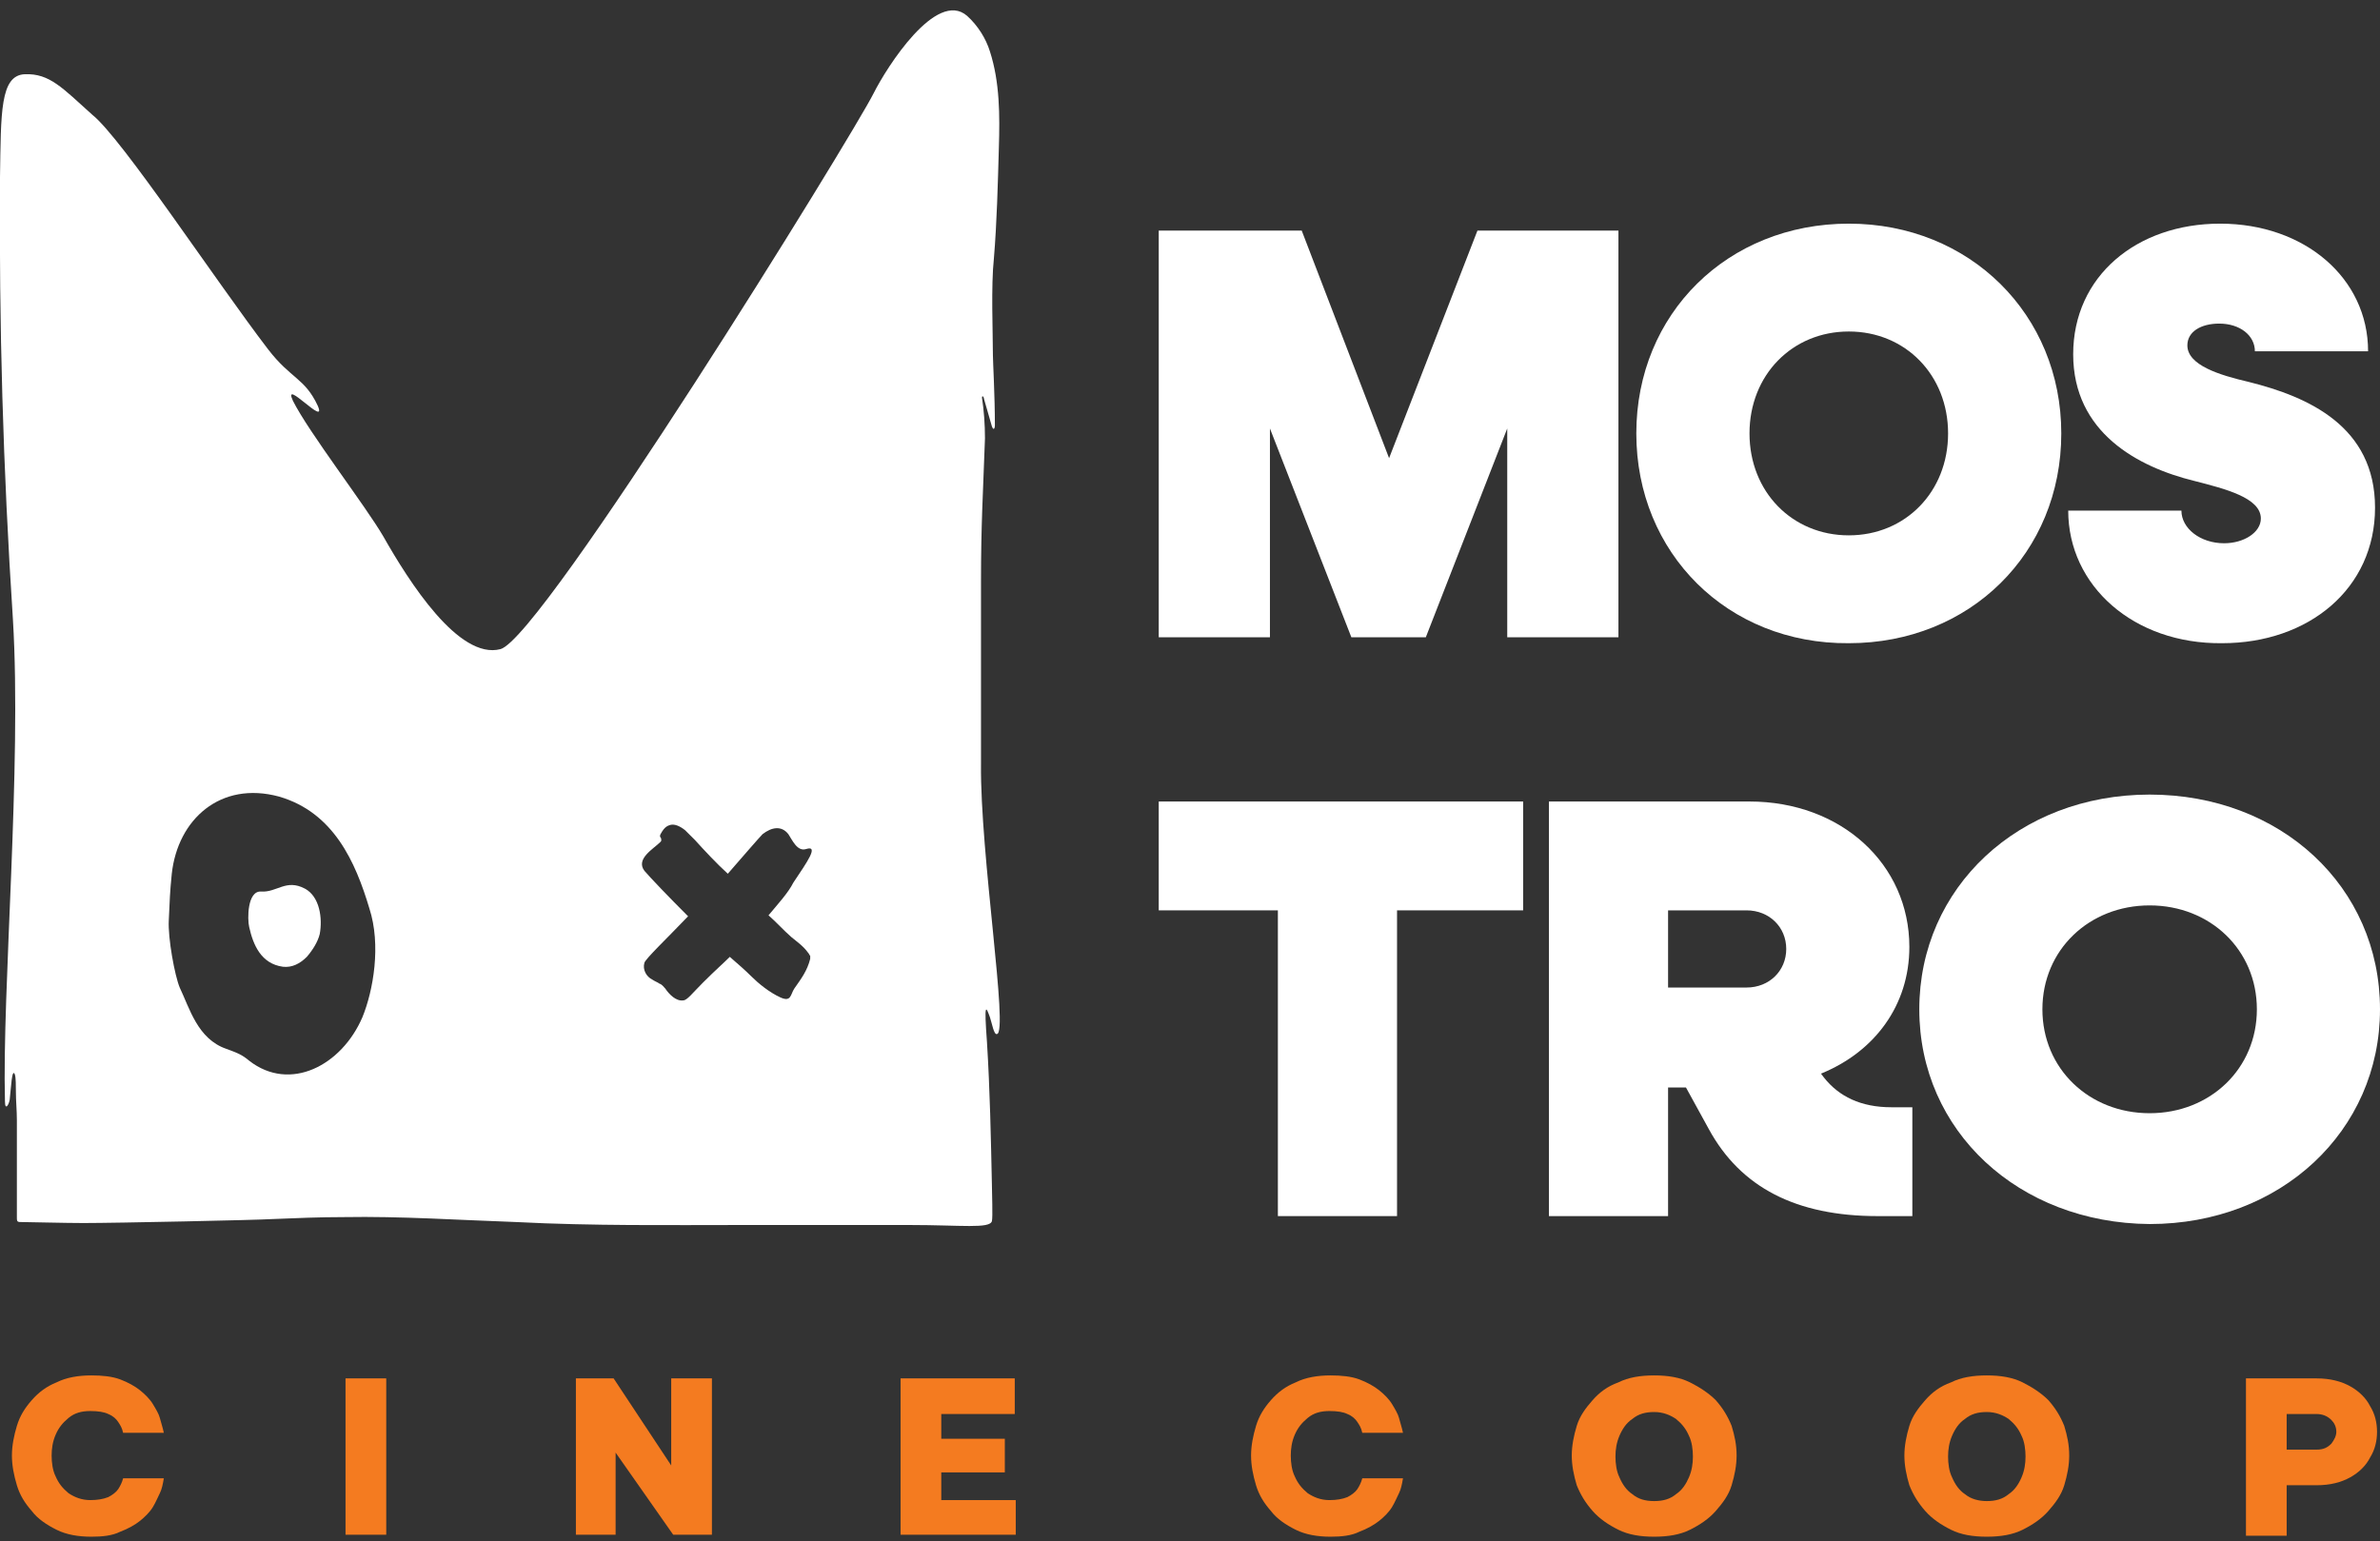 <?xml version="1.0" encoding="UTF-8"?>
<svg xmlns="http://www.w3.org/2000/svg" width="176" height="114" viewBox="0 0 176 114" fill="none">
  <rect x="0" y="0" width="176" height="114" fill="#333333" stroke="none"/>
  <g clip-path="url(#clip0_671_5836)">
    <path d="M6.755 113.66C5.8 113.66 4.919 113.513 4.185 113.148C3.451 112.782 2.79 112.343 2.349 111.757C1.835 111.172 1.468 110.586 1.248 109.854C1.028 109.122 0.881 108.39 0.881 107.659C0.881 106.927 1.028 106.195 1.248 105.463C1.468 104.731 1.835 104.146 2.349 103.56C2.863 102.975 3.451 102.536 4.185 102.243C4.919 101.877 5.8 101.73 6.755 101.73C7.563 101.73 8.297 101.804 8.884 102.023C9.472 102.243 9.986 102.536 10.353 102.828C10.72 103.121 11.087 103.487 11.307 103.853C11.527 104.219 11.748 104.585 11.821 104.877C11.895 105.17 12.041 105.609 12.115 105.975H9.104C9.031 105.609 8.884 105.39 8.737 105.17C8.591 104.951 8.37 104.731 8.003 104.585C7.709 104.438 7.269 104.365 6.681 104.365C6.021 104.365 5.507 104.512 5.066 104.877C4.626 105.243 4.332 105.609 4.112 106.122C3.891 106.634 3.818 107.146 3.818 107.659C3.818 108.171 3.891 108.756 4.112 109.195C4.332 109.708 4.626 110.074 5.066 110.44C5.507 110.732 6.021 110.952 6.681 110.952C7.195 110.952 7.636 110.879 8.003 110.732C8.297 110.586 8.591 110.366 8.737 110.147C8.884 109.927 9.031 109.635 9.104 109.342H12.115C12.041 109.781 11.968 110.147 11.821 110.44C11.674 110.732 11.527 111.098 11.307 111.464C11.087 111.83 10.72 112.196 10.353 112.489C9.986 112.782 9.472 113.074 8.884 113.294C8.297 113.587 7.563 113.66 6.755 113.66Z" fill="#F47B20"></path>
    <path d="M28.562 101.95H25.552V113.514H28.562V101.95Z" fill="#F47B20"></path>
    <path d="M42.587 113.514V101.95H45.377L49.636 108.391V101.95H52.646V113.514H49.783L45.524 107.439V113.514H42.587Z" fill="#F47B20"></path>
    <path d="M66.597 113.514V101.95H75.041V104.585H69.607V106.415H74.306V108.903H69.607V110.952H75.114V113.514H66.597Z" fill="#F47B20"></path>
    <path d="M98.39 113.66C97.435 113.66 96.554 113.513 95.82 113.148C95.085 112.782 94.425 112.343 93.984 111.757C93.47 111.172 93.103 110.586 92.883 109.854C92.662 109.122 92.516 108.39 92.516 107.659C92.516 106.927 92.662 106.195 92.883 105.463C93.103 104.731 93.47 104.146 93.984 103.56C94.498 102.975 95.085 102.536 95.82 102.243C96.554 101.877 97.435 101.73 98.39 101.73C99.197 101.73 99.932 101.804 100.519 102.023C101.106 102.243 101.62 102.536 101.987 102.828C102.355 103.121 102.722 103.487 102.942 103.853C103.162 104.219 103.383 104.585 103.456 104.877C103.529 105.17 103.676 105.609 103.75 105.975H100.739C100.666 105.609 100.519 105.39 100.372 105.17C100.225 104.951 100.005 104.731 99.638 104.585C99.344 104.438 98.904 104.365 98.316 104.365C97.655 104.365 97.141 104.512 96.701 104.877C96.26 105.243 95.967 105.609 95.746 106.122C95.526 106.634 95.453 107.146 95.453 107.659C95.453 108.171 95.526 108.756 95.746 109.195C95.967 109.708 96.26 110.074 96.701 110.44C97.141 110.732 97.655 110.952 98.316 110.952C98.83 110.952 99.271 110.879 99.638 110.732C99.932 110.586 100.225 110.366 100.372 110.147C100.519 109.927 100.666 109.635 100.739 109.342H103.75C103.676 109.781 103.603 110.147 103.456 110.44C103.309 110.732 103.162 111.098 102.942 111.464C102.722 111.83 102.355 112.196 101.987 112.489C101.62 112.782 101.106 113.074 100.519 113.294C99.932 113.587 99.197 113.66 98.39 113.66Z" fill="#F47B20"></path>
    <path d="M122.327 111.025C122.988 111.025 123.502 110.879 123.942 110.513C124.383 110.22 124.676 109.781 124.897 109.269C125.117 108.756 125.19 108.244 125.19 107.732C125.19 107.219 125.117 106.634 124.897 106.195C124.676 105.683 124.383 105.317 123.942 104.951C123.502 104.658 122.988 104.438 122.327 104.438C121.666 104.438 121.152 104.585 120.711 104.951C120.271 105.243 119.977 105.683 119.757 106.195C119.537 106.707 119.463 107.219 119.463 107.732C119.463 108.244 119.537 108.83 119.757 109.269C119.977 109.781 120.271 110.22 120.711 110.513C121.152 110.879 121.666 111.025 122.327 111.025ZM122.327 113.66C121.299 113.66 120.418 113.513 119.683 113.148C118.949 112.782 118.288 112.343 117.774 111.757C117.26 111.172 116.893 110.586 116.6 109.854C116.379 109.122 116.232 108.39 116.232 107.659C116.232 106.927 116.379 106.195 116.6 105.463C116.82 104.731 117.26 104.146 117.774 103.56C118.288 102.975 118.876 102.536 119.683 102.243C120.418 101.877 121.299 101.73 122.327 101.73C123.355 101.73 124.236 101.877 124.97 102.243C125.704 102.609 126.365 103.048 126.879 103.56C127.393 104.146 127.76 104.731 128.054 105.463C128.274 106.195 128.421 106.854 128.421 107.659C128.421 108.39 128.274 109.122 128.054 109.854C127.834 110.586 127.393 111.172 126.879 111.757C126.365 112.343 125.704 112.782 124.97 113.148C124.236 113.513 123.355 113.66 122.327 113.66Z" fill="#F47B20"></path>
    <path d="M146.923 111.025C147.584 111.025 148.098 110.879 148.539 110.513C148.979 110.22 149.273 109.781 149.493 109.269C149.714 108.756 149.787 108.244 149.787 107.732C149.787 107.219 149.714 106.634 149.493 106.195C149.273 105.683 148.979 105.317 148.539 104.951C148.098 104.658 147.584 104.438 146.923 104.438C146.263 104.438 145.749 104.585 145.308 104.951C144.867 105.243 144.574 105.683 144.354 106.195C144.133 106.707 144.06 107.219 144.06 107.732C144.06 108.244 144.133 108.83 144.354 109.269C144.574 109.781 144.867 110.22 145.308 110.513C145.749 110.879 146.336 111.025 146.923 111.025ZM146.923 113.66C145.895 113.66 145.014 113.513 144.28 113.148C143.546 112.782 142.885 112.343 142.371 111.757C141.857 111.172 141.49 110.586 141.196 109.854C140.976 109.122 140.829 108.39 140.829 107.659C140.829 106.927 140.976 106.195 141.196 105.463C141.417 104.731 141.857 104.146 142.371 103.56C142.885 102.975 143.472 102.536 144.28 102.243C145.014 101.877 145.895 101.73 146.923 101.73C147.951 101.73 148.832 101.877 149.567 102.243C150.301 102.609 150.962 103.048 151.476 103.56C151.99 104.146 152.357 104.731 152.651 105.463C152.871 106.195 153.018 106.854 153.018 107.659C153.018 108.39 152.871 109.122 152.651 109.854C152.43 110.586 151.99 111.172 151.476 111.757C150.962 112.343 150.301 112.782 149.567 113.148C148.832 113.513 147.951 113.66 146.923 113.66Z" fill="#F47B20"></path>
    <path d="M171.301 104.585H169.098V107.22H171.301C171.815 107.22 172.109 107.073 172.402 106.781C172.623 106.488 172.77 106.195 172.77 105.902C172.77 105.536 172.623 105.244 172.402 105.024C172.109 104.731 171.742 104.585 171.301 104.585ZM166.088 113.514V101.95H171.301C172.329 101.95 173.137 102.17 173.798 102.536C174.458 102.902 174.972 103.414 175.266 103.999C175.633 104.585 175.78 105.244 175.78 105.902C175.78 106.561 175.633 107.22 175.266 107.805C174.972 108.391 174.458 108.903 173.798 109.269C173.137 109.635 172.329 109.854 171.301 109.854H169.098V113.587H166.088V113.514Z" fill="#F47B20"></path>
    <path d="M119.683 17.054V47.133H111.46V31.691L105.439 47.133H99.932L93.911 31.691V47.133H85.688V17.054H96.261L102.722 33.887L109.257 17.054H119.683Z" fill="white"></path>
    <path d="M144.06 32.057C144.06 27.739 140.903 24.519 136.718 24.519C132.533 24.519 129.375 27.739 129.375 32.057C129.375 36.376 132.533 39.596 136.718 39.596C140.903 39.596 144.06 36.376 144.06 32.057ZM121.005 32.057C121.005 23.202 127.76 16.542 136.718 16.542C145.676 16.542 152.431 23.275 152.431 32.057C152.431 40.913 145.676 47.573 136.718 47.573C127.76 47.646 121.005 40.913 121.005 32.057Z" fill="white"></path>
    <path d="M152.944 37.766H161.315C161.315 39.083 162.71 40.181 164.472 40.181C165.941 40.181 167.189 39.376 167.189 38.352C167.189 36.815 164.546 36.156 162.269 35.571C158.084 34.546 153.311 31.984 153.311 26.203C153.311 20.421 158.011 16.542 164.178 16.542C170.42 16.542 175.119 20.567 175.119 25.983H166.748C166.748 24.812 165.647 23.934 164.105 23.934C162.783 23.934 161.755 24.519 161.755 25.544C161.755 27.008 164.105 27.739 166.308 28.252C170.713 29.35 175.633 31.545 175.633 37.547C175.633 43.548 170.713 47.573 164.325 47.573C157.79 47.646 152.944 43.328 152.944 37.766Z" fill="white"></path>
    <path d="M112.635 67.333H103.31V89.947H94.499V67.333H85.688V59.282H112.635V67.333Z" fill="white"></path>
    <path d="M123.354 73.041H129.155C130.843 73.041 132.092 71.797 132.092 70.187C132.092 68.577 130.843 67.333 129.155 67.333H123.354V73.041ZM141.417 81.97V89.947H138.847C132.826 89.947 128.714 87.825 126.364 83.507L124.676 80.433H123.354V89.947H114.543V59.282H129.375C136.13 59.282 141.196 63.893 141.196 70.041C141.196 74.359 138.626 77.798 134.661 79.409L134.882 79.701C135.983 81.092 137.598 81.897 139.875 81.897H141.417V81.97Z" fill="white"></path>
    <path d="M166.895 74.652C166.895 70.261 163.444 66.967 158.965 66.967C154.486 66.967 151.035 70.261 151.035 74.652C151.035 79.043 154.486 82.337 158.965 82.337C163.444 82.337 166.895 79.043 166.895 74.652ZM141.931 74.652C141.931 65.65 149.273 58.77 158.965 58.77C168.657 58.77 176 65.577 176 74.652C176 83.654 168.657 90.534 158.965 90.534C149.273 90.46 141.931 83.654 141.931 74.652Z" fill="white"></path>
    <path d="M56.831 67.699C57.419 68.211 57.933 68.797 58.52 69.309C58.961 69.675 59.401 69.968 59.768 70.48C59.842 70.553 59.842 70.626 59.915 70.7C59.915 70.773 59.915 70.846 59.915 70.919C59.695 71.797 59.254 72.383 58.74 73.115C58.447 73.554 58.52 74.139 57.712 73.773C56.905 73.407 56.097 72.749 55.583 72.237C55.069 71.724 54.555 71.285 53.968 70.773C53.38 71.358 53.013 71.651 51.985 72.676C51.178 73.481 50.81 73.993 50.517 73.993C50.003 74.066 49.489 73.554 49.195 73.115C49.048 72.968 48.975 72.822 48.755 72.749C48.681 72.676 48.461 72.603 48.24 72.456C47.8 72.237 47.506 71.724 47.653 71.212C47.727 70.919 49.415 69.309 50.884 67.772C49.489 66.382 48.02 64.845 47.653 64.406C46.992 63.527 48.314 62.795 48.828 62.283C48.901 62.21 48.901 62.21 48.901 62.137C48.901 62.064 48.901 61.99 48.828 61.917C48.755 61.771 48.901 61.624 48.975 61.478C49.122 61.259 49.269 61.112 49.489 61.039C49.856 60.893 50.296 61.112 50.663 61.405C50.884 61.624 51.104 61.844 51.398 62.137C52.059 62.869 53.013 63.893 53.821 64.625C54.775 63.527 56.17 61.917 56.391 61.698C57.051 61.185 57.786 61.039 58.3 61.698C58.593 62.137 58.961 63.015 59.621 62.795C60.576 62.503 59.695 63.747 58.667 65.284C58.3 66.016 57.566 66.821 56.831 67.699ZM26.8 75.237C25.258 78.823 21.44 80.799 18.43 78.457C17.916 78.018 17.549 77.872 16.741 77.579C14.612 76.847 14.024 74.579 13.29 73.042C12.923 72.163 12.409 69.382 12.482 68.065C12.556 66.528 12.556 66.089 12.703 64.625C13.143 60.6 16.301 57.746 20.633 58.917C24.671 60.088 26.286 63.747 27.314 67.187C28.195 69.895 27.608 73.261 26.8 75.237ZM72.544 56.502C72.544 51.891 72.544 46.914 72.544 43.035C72.544 38.864 72.691 36.522 72.838 32.423C72.838 31.398 72.764 30.374 72.618 29.422C72.618 29.203 72.764 29.349 72.764 29.496C72.911 30.008 73.205 31.032 73.352 31.545C73.499 31.911 73.572 31.618 73.572 31.472C73.572 29.276 73.425 26.715 73.425 26.275C73.425 24.592 73.278 21.152 73.499 19.103C73.719 16.468 73.792 13.541 73.866 10.906C73.939 8.564 73.939 6.076 73.205 3.807C72.911 2.856 72.324 1.904 71.516 1.172C69.24 -0.804 65.569 4.978 64.614 6.881C62.999 10.101 40.09 47.207 37.007 48.012C33.923 48.817 30.251 43.035 28.342 39.669C27.021 37.4 22.835 31.984 21.661 29.642C20.853 27.886 24.23 31.691 23.496 30.008C22.542 27.959 21.514 28.032 19.825 25.836C16.007 20.86 9.031 10.248 6.829 8.491C4.626 6.515 3.671 5.417 1.836 5.49C0 5.564 0.074 8.345 0 13.102C-0.073 24.08 0.22 34.545 0.955 45.816C1.616 56.721 0.147 73.188 0.367 81.458C0.367 82.263 0.734 81.604 0.734 81.165C0.808 80.58 0.881 78.897 1.102 79.482C1.175 79.702 1.175 80.36 1.175 80.726C1.175 81.458 1.248 82.117 1.248 82.849C1.248 84.312 1.248 85.703 1.248 87.167C1.248 87.825 1.248 88.557 1.248 89.216C1.248 89.509 1.248 89.801 1.248 90.094C1.248 90.387 1.322 90.387 1.616 90.387C2.056 90.387 4.846 90.46 6.168 90.46C8.591 90.46 18.944 90.24 20.119 90.167C21.881 90.094 23.643 90.021 25.405 90.021C29.664 89.948 33.923 90.24 38.181 90.387C43.835 90.68 49.636 90.606 54.555 90.606C57.419 90.606 63.88 90.606 67.331 90.606C71.076 90.606 73.205 90.899 73.352 90.314C73.425 90.021 73.352 88.191 73.352 87.679C73.278 84.166 73.205 80.58 72.985 77.067C72.764 74.066 72.911 74.432 73.205 75.237C73.352 75.676 73.499 76.555 73.719 76.481C74.6 76.408 72.471 63.161 72.544 56.502Z" fill="white"></path>
    <path d="M22.542 65.723C21.147 64.991 20.486 66.016 19.311 65.942C18.283 65.869 18.283 67.992 18.43 68.577C18.724 69.894 19.311 71.285 20.926 71.505C21.587 71.578 22.174 71.285 22.689 70.773C23.129 70.26 23.496 69.675 23.643 69.09C23.863 67.918 23.643 66.308 22.542 65.723Z" fill="white"></path>
  </g>
  <defs>
    <clipPath id="clip0_671_5836">
      <rect width="176" height="113" fill="white" transform="translate(0 0.66)"></rect>
    </clipPath>
  </defs>
</svg>
